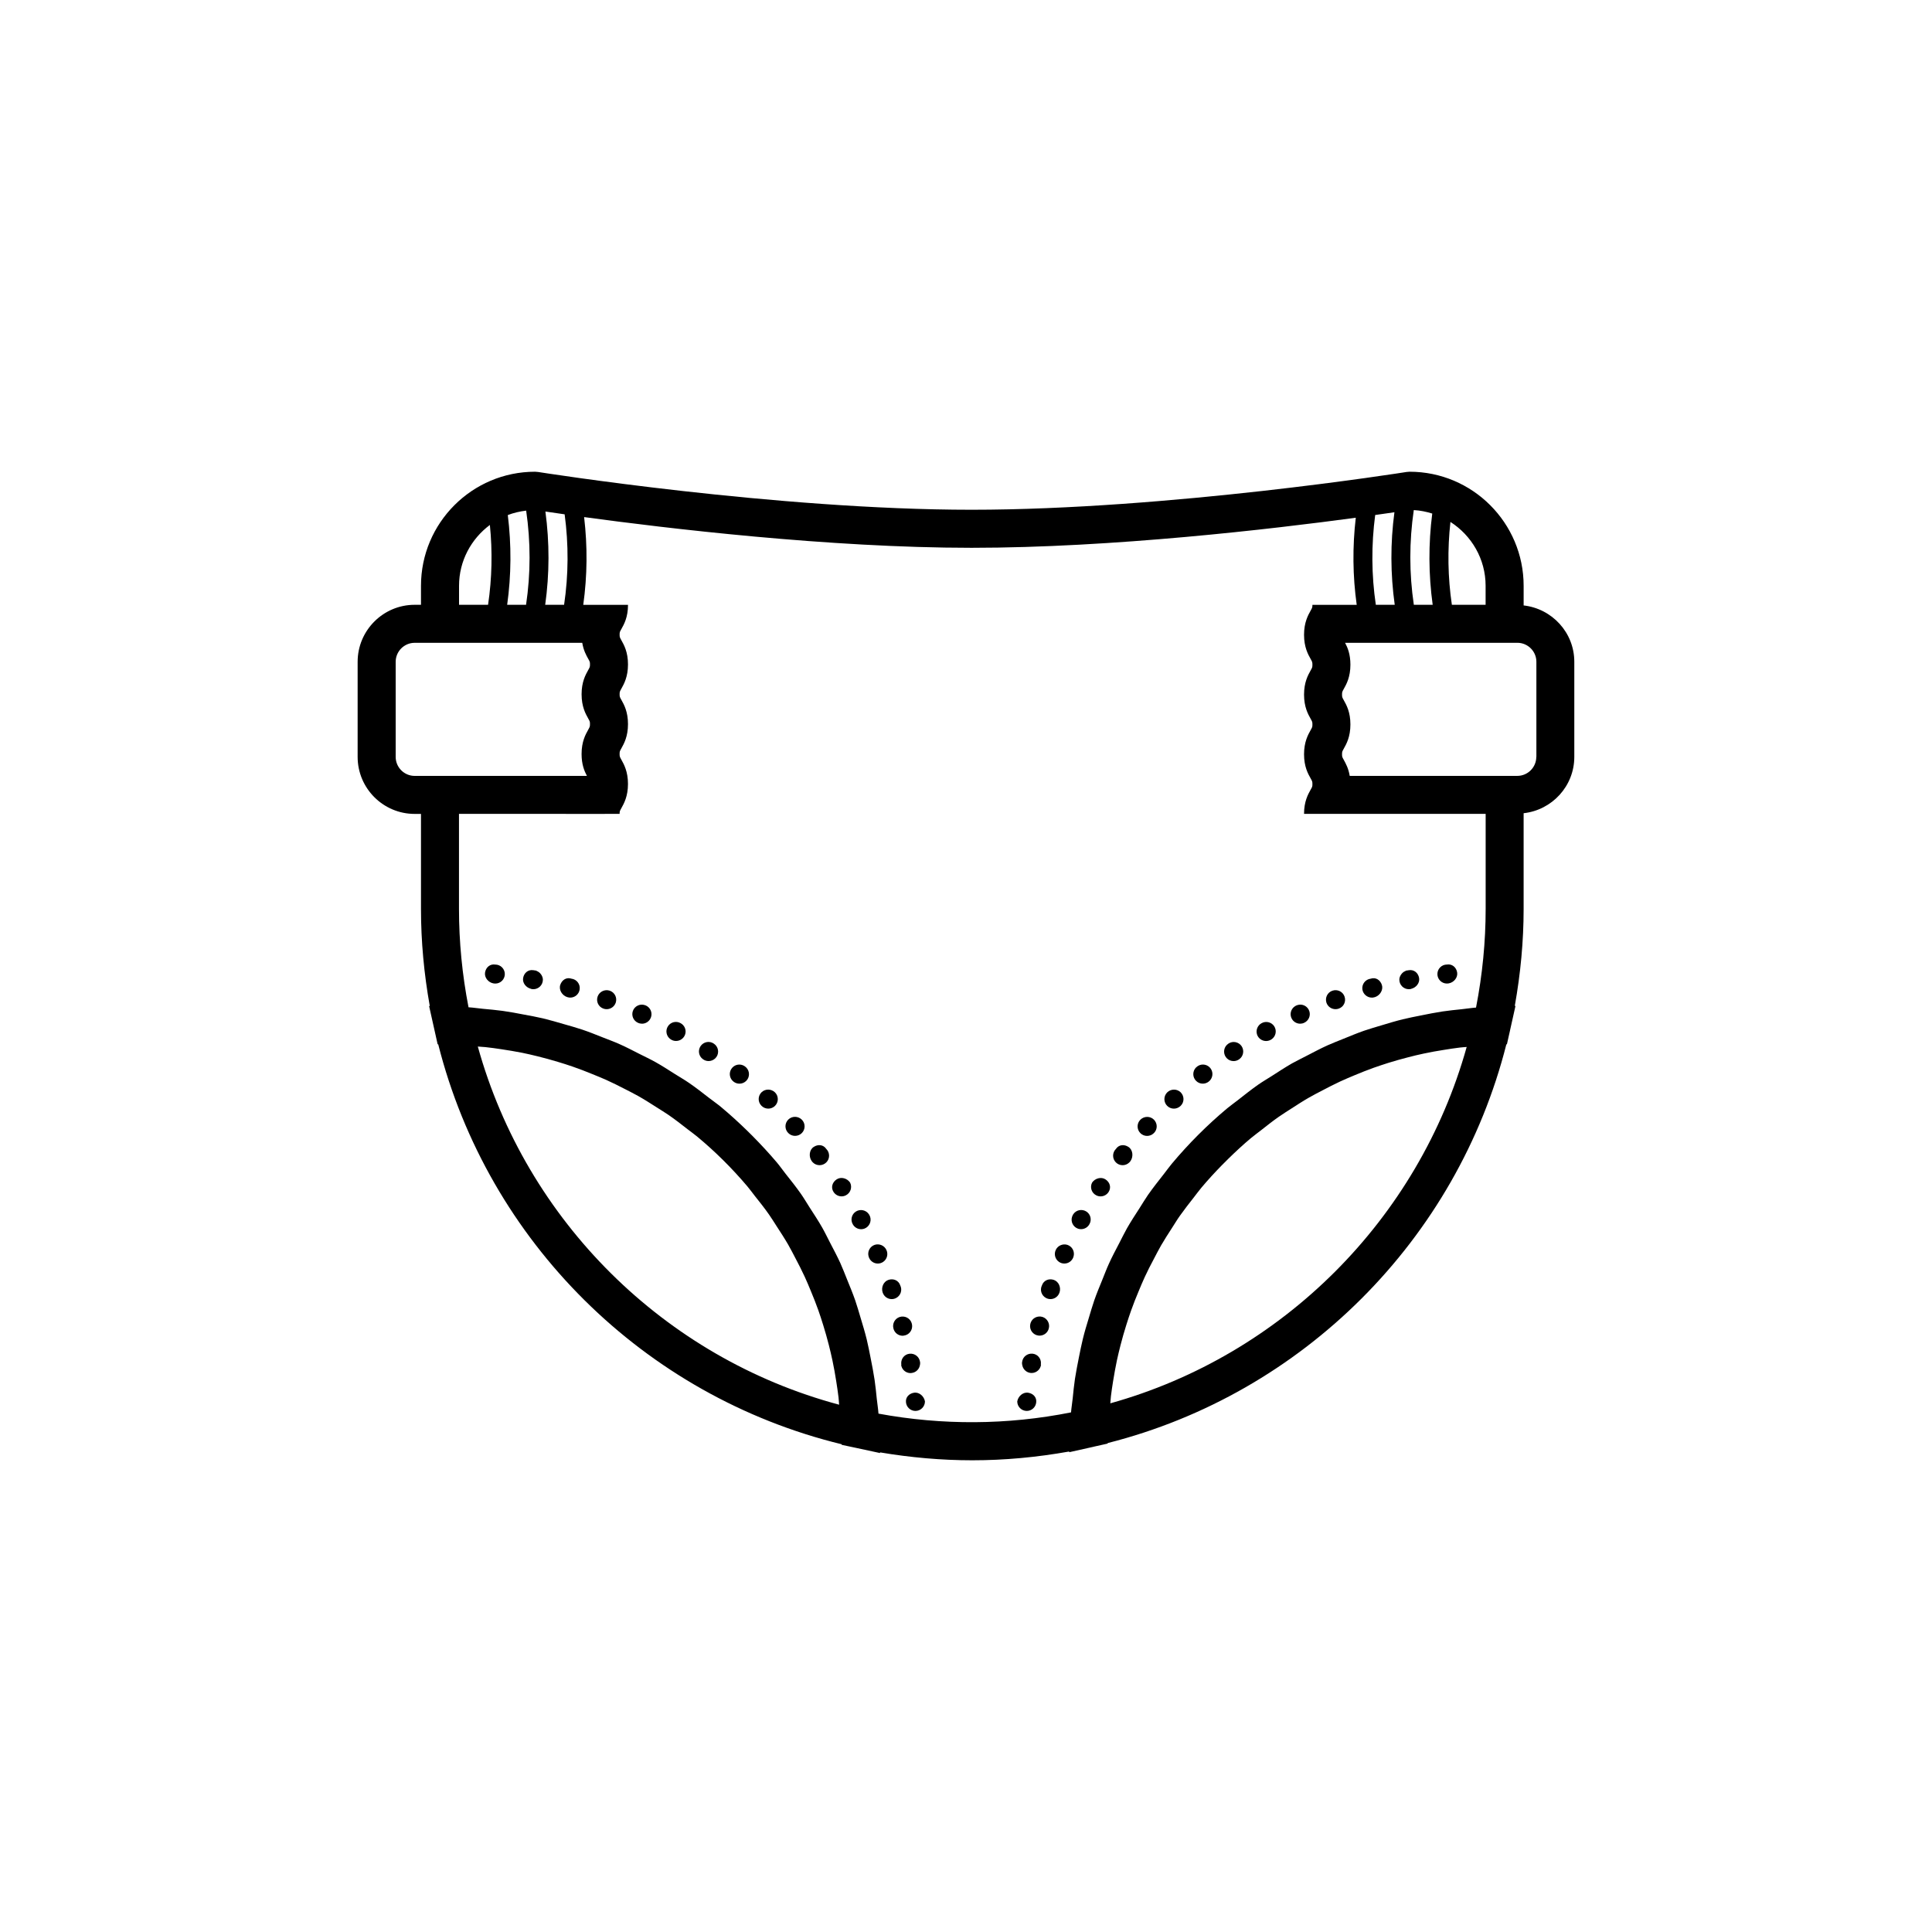 <?xml version="1.0" encoding="UTF-8"?>
<!-- Uploaded to: ICON Repo, www.iconrepo.com, Generator: ICON Repo Mixer Tools -->
<svg fill="#000000" width="800px" height="800px" version="1.1" viewBox="144 144 512 512" xmlns="http://www.w3.org/2000/svg">
 <g>
  <path d="m547.78 304.45v-5.207c0-16.672-13.559-30.23-30.23-30.23l-0.797 0.066c-0.617 0.102-63.18 10.012-115.29 10.012-51.664 0-114.24-9.914-114.87-10.012l-0.797-0.066c-16.672 0-30.23 13.559-30.23 30.23v5.039l-1.676-0.004c-8.332 0-15.113 6.781-15.113 15.113v25.191c0 8.332 6.781 15.113 15.113 15.113h1.676v25.191c0 8.57 0.805 17.199 2.332 25.73h-0.18l1.406 6.297 0.855 3.84 0.152 0.004c13.215 52.27 54.551 93.25 106.93 105.99l0.004 0.152 3.848 0.816 6.309 1.359-0.004-0.176c8.09 1.363 16.289 2.094 24.449 2.094 8.57 0 17.18-0.805 25.688-2.328l-0.012 0.188 6.379-1.426c0.082-0.016 0.137-0.039 0.207-0.055l3.602-0.805 0.012-0.137c51.742-13.094 92.586-53.941 105.66-105.68l0.145-0.004 0.848-3.762v-0.031l1.426-6.379-0.188 0.012c1.535-8.566 2.344-17.18 2.344-25.711v-25.363c7.535-0.84 13.43-7.18 13.43-14.938v-25.191c0-7.754-5.906-14.09-13.441-14.938zm-10.078-5.207v5.039h-8.941c-1.082-7.289-1.188-14.656-0.383-21.965 5.586 3.582 9.324 9.805 9.324 16.926zm-29.094 5.035c-1.168-7.898-1.211-15.887-0.168-23.797 1.969-0.277 3.68-0.523 5.098-0.73-1.094 8.152-1.062 16.375 0.082 24.527zm10.074 0c-1.238-8.332-1.238-16.766-0.012-25.102 1.703 0.098 3.324 0.43 4.891 0.922-1.031 8.035-0.992 16.148 0.117 24.18zm-225.19 0h-5.008c1.148-8.207 1.164-16.5 0.055-24.719 1.352 0.203 3.062 0.453 5.098 0.742 1.07 7.973 1.039 16.02-0.145 23.977zm-10.078 0h-5.008c1.102-7.898 1.148-15.871 0.168-23.781 1.543-0.598 3.176-0.973 4.867-1.176 1.207 8.293 1.207 16.672-0.027 24.957zm-17.762-5.035c0-6.609 3.234-12.449 8.172-16.125 0.711 7.047 0.562 14.137-0.48 21.164h-7.691zm-11.754 50.379c-2.777 0-5.039-2.262-5.039-5.039v-25.191c0-2.777 2.262-5.039 5.039-5.039h44.406c0.328 1.996 1.055 3.301 1.582 4.242 0.43 0.762 0.465 0.828 0.465 1.48 0 0.664-0.047 0.742-0.469 1.496-0.695 1.246-1.754 3.125-1.754 6.418 0 3.289 1.055 5.176 1.754 6.418 0.43 0.766 0.465 0.828 0.465 1.484 0 0.672-0.047 0.746-0.469 1.508-0.699 1.246-1.754 3.129-1.754 6.418 0 2.812 0.754 4.559 1.414 5.801h-43.965zm16.73 71.723c0.648 0.059 1.309 0.082 1.953 0.145 1.41 0.145 2.812 0.348 4.207 0.555 1.863 0.281 3.715 0.586 5.543 0.945 1.379 0.289 2.75 0.59 4.109 0.934 1.797 0.441 3.582 0.934 5.344 1.465 1.324 0.398 2.644 0.812 3.953 1.266 1.742 0.598 3.461 1.266 5.16 1.961 1.258 0.516 2.519 1.012 3.758 1.57 1.699 0.766 3.356 1.602 5.004 2.449 1.168 0.609 2.348 1.188 3.492 1.832 1.676 0.945 3.293 1.984 4.918 3.019 1.039 0.672 2.102 1.301 3.113 1.996 1.742 1.203 3.414 2.508 5.082 3.812 0.805 0.629 1.652 1.215 2.438 1.867 4.832 4.004 9.301 8.445 13.352 13.23 0.676 0.801 1.281 1.656 1.934 2.481 1.305 1.637 2.606 3.269 3.809 4.992 0.719 1.023 1.367 2.098 2.051 3.144 1.031 1.586 2.07 3.18 3.023 4.828 0.672 1.152 1.273 2.363 1.898 3.543 0.852 1.613 1.691 3.238 2.457 4.902 0.586 1.254 1.113 2.543 1.648 3.828 0.691 1.664 1.359 3.336 1.965 5.043 0.473 1.336 0.91 2.68 1.328 4.039 0.535 1.723 1.031 3.465 1.48 5.234 0.352 1.375 0.68 2.777 0.977 4.18 0.383 1.793 0.699 3.621 0.988 5.445 0.223 1.414 0.438 2.836 0.609 4.277 0.074 0.641 0.098 1.293 0.156 1.934-46.301-12.402-82.914-48.703-95.75-94.918zm106.18 97.281c-0.09-1.32-0.312-2.602-0.449-3.906-0.176-1.691-0.336-3.394-0.586-5.066-0.293-1.969-0.676-3.894-1.059-5.836-0.328-1.629-0.629-3.254-1.023-4.863-0.473-1.934-1.047-3.812-1.617-5.703-0.465-1.551-0.902-3.102-1.43-4.637-0.648-1.875-1.41-3.691-2.156-5.535-0.594-1.461-1.148-2.938-1.797-4.367-0.836-1.832-1.785-3.602-2.711-5.379-0.699-1.355-1.355-2.727-2.106-4.047-1.031-1.809-2.18-3.535-3.305-5.285-0.781-1.211-1.5-2.453-2.324-3.633-1.301-1.855-2.715-3.621-4.117-5.391-0.766-0.973-1.477-1.996-2.273-2.941-2.047-2.418-4.207-4.746-6.445-7.008-0.453-0.453-0.906-0.906-1.367-1.355-2.266-2.207-4.602-4.344-7.039-6.367-1.008-0.836-2.09-1.57-3.129-2.379-1.734-1.344-3.449-2.695-5.262-3.934-1.234-0.855-2.539-1.594-3.812-2.402-1.699-1.074-3.375-2.172-5.141-3.152-1.379-0.77-2.82-1.441-4.238-2.16-1.734-0.875-3.445-1.785-5.231-2.57-1.492-0.672-3.031-1.223-4.555-1.828-1.785-0.711-3.551-1.422-5.375-2.035-1.582-0.527-3.203-0.973-4.816-1.438-1.832-0.527-3.664-1.074-5.531-1.523-1.664-0.387-3.356-0.695-5.043-1.008-1.883-0.363-3.762-0.719-5.672-0.984-1.727-0.238-3.477-0.387-5.223-0.551-1.273-0.117-2.523-0.324-3.812-0.402-1.676-8.637-2.527-17.387-2.527-26.062v-25.191l38.637 0.004v-0.004h3.93c0-0.672 0.047-0.75 0.469-1.512 0.695-1.25 1.75-3.133 1.75-6.422 0-3.289-1.055-5.176-1.75-6.422-0.422-0.754-0.469-0.84-0.469-1.512 0-0.664 0.047-0.746 0.469-1.496 0.695-1.25 1.754-3.129 1.754-6.43 0-3.293-1.055-5.176-1.754-6.418-0.43-0.762-0.465-0.828-0.465-1.48 0-0.66 0.047-0.742 0.465-1.492 0.699-1.25 1.754-3.129 1.754-6.422 0-3.289-1.055-5.168-1.754-6.41-0.418-0.75-0.465-0.832-0.465-1.492 0-0.648 0.035-0.715 0.465-1.473 0.699-1.246 1.758-3.125 1.758-6.418h-11.859c1.078-7.723 1.145-15.516 0.227-23.254 21.629 2.953 64.957 8.141 102.68 8.141 37.309 0 79.773-4.988 101.82-7.969-0.898 7.68-0.828 15.418 0.246 23.086h-7.805v0.004h-3.934c0 0.676-0.039 0.75-0.465 1.516-0.699 1.246-1.754 3.129-1.754 6.418 0 3.289 1.055 5.176 1.754 6.418 0.422 0.762 0.465 0.84 0.465 1.516 0 0.664-0.039 0.746-0.465 1.5-0.699 1.246-1.754 3.129-1.754 6.422 0 3.289 1.055 5.168 1.754 6.414 0.422 0.75 0.465 0.832 0.465 1.484 0 0.664-0.039 0.742-0.465 1.496-0.699 1.246-1.754 3.129-1.754 6.418s1.055 5.164 1.754 6.402c0.422 0.75 0.465 0.832 0.465 1.492 0 0.656-0.031 0.715-0.465 1.477-0.699 1.246-1.754 3.125-1.754 6.414h48.129v25.191c0 8.664-0.855 17.438-2.551 26.145-1.301 0.098-2.551 0.312-3.84 0.441-1.691 0.176-3.375 0.344-5.039 0.59-1.93 0.297-3.82 0.672-5.719 1.055-1.621 0.324-3.25 0.641-4.852 1.031-1.891 0.465-3.738 1.027-5.586 1.586-1.547 0.469-3.098 0.902-4.625 1.43-1.848 0.645-3.652 1.395-5.461 2.133-1.445 0.586-2.91 1.148-4.328 1.785-1.82 0.828-3.582 1.773-5.352 2.684-1.328 0.699-2.684 1.34-3.996 2.074-1.809 1.039-3.562 2.195-5.316 3.32-1.168 0.75-2.383 1.449-3.523 2.238-1.91 1.336-3.727 2.785-5.562 4.223-0.906 0.715-1.848 1.367-2.727 2.098-5.336 4.465-10.254 9.387-14.711 14.715-0.73 0.863-1.359 1.785-2.055 2.66-1.445 1.844-2.91 3.684-4.262 5.617-0.785 1.133-1.477 2.324-2.223 3.481-1.145 1.77-2.293 3.523-3.336 5.352-0.734 1.301-1.375 2.644-2.066 3.969-0.926 1.777-1.867 3.535-2.695 5.367-0.648 1.414-1.199 2.891-1.789 4.348-0.734 1.793-1.484 3.594-2.125 5.441-0.527 1.535-0.973 3.098-1.445 4.664-0.551 1.828-1.125 3.668-1.57 5.535-0.402 1.629-0.719 3.281-1.055 4.934-0.371 1.867-0.734 3.719-1.031 5.617-0.258 1.715-0.422 3.445-0.598 5.168-0.125 1.25-0.344 2.465-0.441 3.723-16.898 3.371-34.148 3.449-51.02 0.332zm61.438-2.727c0.07-0.641 0.09-1.293 0.168-1.93 0.156-1.309 0.352-2.602 0.559-3.883 0.309-1.914 0.648-3.809 1.043-5.68 0.297-1.32 0.598-2.625 0.938-3.926 0.465-1.793 0.961-3.57 1.527-5.34 0.414-1.305 0.828-2.602 1.289-3.879 0.609-1.719 1.281-3.402 1.98-5.062 0.523-1.258 1.043-2.519 1.613-3.75 0.754-1.637 1.582-3.25 2.43-4.836 0.629-1.184 1.23-2.387 1.898-3.547 0.918-1.586 1.918-3.129 2.91-4.664 0.711-1.094 1.367-2.207 2.117-3.254 1.133-1.602 2.344-3.141 3.551-4.68 0.719-0.91 1.387-1.855 2.137-2.742 1.723-2.051 3.543-4.027 5.41-5.934 0.598-0.609 1.199-1.203 1.797-1.793 1.898-1.855 3.848-3.668 5.883-5.367 0.918-0.766 1.891-1.465 2.832-2.207 1.508-1.18 3.012-2.383 4.586-3.473 1.082-0.766 2.223-1.457 3.344-2.188 1.508-0.973 3.004-1.949 4.555-2.84 1.199-0.695 2.43-1.32 3.664-1.965 1.559-0.816 3.109-1.617 4.707-2.363 1.281-0.594 2.602-1.137 3.894-1.684 1.613-0.676 3.238-1.316 4.891-1.914 1.34-0.473 2.695-0.922 4.055-1.352 1.691-0.523 3.394-1.004 5.117-1.445 1.375-0.363 2.777-0.699 4.172-0.992 1.762-0.379 3.551-0.699 5.344-0.977 1.406-0.227 2.828-0.453 4.242-0.621 0.59-0.074 1.188-0.098 1.789-0.152-12.727 45.617-48.824 81.715-94.441 94.438zm112.89-171.32c0 2.777-2.262 5.039-5.039 5.039h-44.406c-0.324-1.996-1.055-3.293-1.57-4.238-0.434-0.766-0.465-0.828-0.465-1.484 0-0.664 0.039-0.746 0.465-1.5 0.699-1.246 1.754-3.125 1.754-6.414 0-3.289-1.055-5.168-1.754-6.414-0.422-0.75-0.465-0.832-0.465-1.492 0-0.672 0.039-0.75 0.465-1.508 0.699-1.246 1.754-3.129 1.754-6.418 0-2.812-0.754-4.566-1.414-5.801h45.66c2.777 0 5.039 2.262 5.039 5.039v25.191z"/>
  <path d="m420.3 493.01c-1.328-0.422-2.746 0.281-3.184 1.586-0.055 0.156-0.105 0.371-0.121 0.527-0.168 1.379 0.805 2.641 2.191 2.816 0.105 0.02 0.211 0.02 0.312 0.02 1.164 0 2.191-0.801 2.449-1.941 0.32-1.258-0.391-2.586-1.648-3.008z"/>
  <path d="m507.56 408.38c0.105 0 0.207-0.004 0.312-0.02 0.156-0.02 0.371-0.07 0.527-0.121 1.32-0.438 2.242-1.914 1.809-3.234-0.441-1.32-1.641-2.098-2.973-1.641-1.375 0.172-2.363 1.43-2.195 2.816 0.176 1.266 1.27 2.199 2.519 2.199z"/>
  <path d="m514.84 403.63c0 1.391 1.133 2.519 2.519 2.519 0.137 0 0.324-0.016 0.465-0.039 0.07-0.012 0.117-0.055 0.188-0.07h0.02v-0.004c1.27-0.324 2.262-1.543 2.047-2.836-0.227-1.375-1.359-2.309-2.715-2.086-0.188 0-0.352 0.07-0.527 0.105l-0.02-0.066c-0.09 0.023-0.156 0.086-0.258 0.121-0.145 0.051-0.277 0.121-0.414 0.203-0.117 0.07-0.238 0.137-0.332 0.227-0.188 0.152-0.344 0.328-0.484 0.527-0.031 0.039-0.059 0.074-0.082 0.117-0.242 0.379-0.406 0.801-0.406 1.281z"/>
  <path d="m527.44 404.65c0.137 0 0.324-0.016 0.465-0.039 1.375-0.227 2.481-1.547 2.254-2.91-0.227-1.375-1.359-2.309-2.715-2.086-1.387 0-2.519 1.129-2.519 2.519-0.004 1.387 1.129 2.516 2.516 2.516z"/>
  <path d="m423.26 483.18c-1.316-0.438-2.684 0.133-3.129 1.449-0.629 1.246-0.117 2.754 1.129 3.379 0.359 0.18 0.742 0.266 1.125 0.266 0.934 0 1.812-0.516 2.246-1.387 0.059-0.105 0.117-0.266 0.156-0.371 0.445-1.324-0.207-2.891-1.527-3.336z"/>
  <path d="m428.47 477.09c0.441-1.32-0.277-2.746-1.594-3.188-1.23-0.383-2.578 0.195-3.098 1.367-0.516 1.113-0.156 2.457 0.887 3.16 0.434 0.293 0.926 0.422 1.395 0.422 0.816 0 1.613-0.387 2.098-1.125 0.129-0.172 0.25-0.426 0.312-0.637z"/>
  <path d="m434.53 460.78c0.363 0.188 0.746 0.273 1.133 0.273 0.867 0 1.691-0.441 2.156-1.215 0.719-1.152 0.312-2.523-0.828-3.273-1.152-0.777-2.805-0.309-3.582 0.848-0.625 1.246-0.125 2.75 1.121 3.367z"/>
  <path d="m441.5 452.79c0.648 0 1.289-0.246 1.785-0.734 0.117-0.109 0.258-0.293 0.344-0.422 0.766-1.152 0.598-2.891-0.551-3.668-1.16-0.777-2.578-0.641-3.356 0.523-0.984 0.984-0.984 2.578 0 3.562 0.484 0.492 1.125 0.738 1.777 0.738z"/>
  <path d="m447.99 445.03c0.641 0 1.289-0.246 1.785-0.734l0.039-0.035c0.984-0.984 0.961-2.562-0.02-3.547-0.984-0.977-2.59-0.961-3.582 0.02-0.984 0.984-0.984 2.578 0 3.562 0.492 0.488 1.125 0.734 1.777 0.734z"/>
  <path d="m497.92 411.44c0.266 0 0.527-0.039 0.797-0.121l0.039-0.016c1.328-0.441 2.016-1.859 1.57-3.18-0.434-1.32-1.879-2.031-3.211-1.582-1.32 0.438-2.023 1.863-1.594 3.188 0.359 1.055 1.348 1.711 2.398 1.711z"/>
  <path d="m429.7 469.62c0.277 0.09 0.527 0.121 0.797 0.121 0.926 0 1.789-0.508 2.223-1.34 0.641-1.137 0.309-2.594-0.797-3.32-1.168-0.754-2.727-0.457-3.492 0.699-0.117 0.188-0.246 0.434-0.312 0.648-0.449 1.32 0.27 2.746 1.582 3.191z"/>
  <path d="m455.09 437.8c0.648 0 1.289-0.246 1.789-0.734l0.031-0.031c0.984-0.984 0.961-2.57-0.012-3.551-0.992-0.973-2.602-0.957-3.582 0.02-0.984 0.984-0.984 2.586 0 3.562 0.484 0.488 1.137 0.734 1.773 0.734z"/>
  <path d="m416.5 513.09c-1.387-0.238-2.688 0.93-2.918 2.301 0 1.387 1.129 2.519 2.519 2.519 1.324 0 2.398-1.012 2.508-2.301 0.145-1.301-0.781-2.301-2.109-2.519z"/>
  <path d="m418.17 502.85c-1.328-0.422-2.746 0.277-3.184 1.586-0.055 0.156-0.105 0.371-0.121 0.527-0.047 0.367 0 0.719 0.105 1.055 0.266 0.945 1.074 1.691 2.109 1.82 0.105 0.016 0.211 0.02 0.312 0.02 1.25 0 2.332-0.938 2.5-2.207l-0.066-0.016c0.207-1.188-0.457-2.387-1.656-2.785z"/>
  <path d="m462.75 431.18c0.539 0 1.094-0.176 1.547-0.527 1.062-0.797 1.328-2.297 0.59-3.414-0.777-1.152-2.332-1.477-3.492-0.699-0.137 0.098-0.309 0.227-0.422 0.336-0.984 0.984-0.984 2.586 0 3.562 0.488 0.5 1.129 0.742 1.777 0.742z"/>
  <path d="m479.52 419.88c0.266 0 0.527-0.039 0.797-0.125 0.207-0.074 0.465-0.195 0.641-0.312 1.16-0.77 1.477-2.332 0.711-3.492-0.734-1.094-2.188-1.441-3.324-0.801-1.062 0.562-1.602 1.832-1.211 3.027 0.352 1.035 1.336 1.703 2.387 1.703z"/>
  <path d="m488.55 415.29c0.352 0 0.73-0.074 1.062-0.238 1.168-0.523 1.785-1.855 1.367-3.098-0.441-1.324-1.867-2.031-3.188-1.586-0.207 0.074-0.453 0.188-0.641 0.312-1.16 0.77-1.477 2.336-0.699 3.488 0.496 0.73 1.293 1.121 2.098 1.121z"/>
  <path d="m470.91 425.2c0.539 0 1.094-0.176 1.547-0.527 1.062-0.789 1.328-2.293 0.59-3.414-0.777-1.152-2.344-1.477-3.492-0.699-0.137 0.102-0.309 0.227-0.422 0.344-0.984 0.977-0.984 2.578 0 3.562 0.477 0.488 1.129 0.734 1.777 0.734z"/>
  <path d="m305.58 406.54c-1.328-0.441-2.769 0.273-3.211 1.578-0.441 1.324 0.25 2.742 1.57 3.184l0.047 0.016c0.266 0.09 0.527 0.125 0.797 0.125 1.055 0 2.035-0.672 2.394-1.723 0.438-1.316-0.277-2.742-1.598-3.18z"/>
  <path d="m287.38 402.23c-0.137-0.203-0.289-0.379-0.48-0.527-0.105-0.09-0.215-0.156-0.336-0.227-0.137-0.082-0.266-0.145-0.418-0.203-0.09-0.035-0.16-0.098-0.25-0.121l-0.016 0.066c-0.176-0.039-0.344-0.105-0.535-0.105-1.367-0.223-2.484 0.711-2.715 2.086-0.211 1.301 0.777 2.516 2.047 2.836v0.004h0.02c0.066 0.016 0.117 0.059 0.188 0.07 0.137 0.02 0.324 0.039 0.465 0.039 1.391 0 2.519-1.129 2.519-2.519 0-0.48-0.172-0.902-0.398-1.281-0.031-0.043-0.066-0.078-0.09-0.117z"/>
  <path d="m295.45 403.36c-1.328-0.453-2.527 0.324-2.973 1.641-0.438 1.32 0.492 2.797 1.809 3.234 0.156 0.055 0.367 0.105 0.527 0.121 0.105 0.012 0.211 0.02 0.316 0.02 1.25 0 2.336-0.938 2.492-2.207 0.18-1.379-0.801-2.637-2.172-2.809z"/>
  <path d="m275.26 399.62c-1.367-0.223-2.484 0.711-2.715 2.086-0.227 1.367 0.883 2.684 2.254 2.91 0.137 0.02 0.324 0.039 0.465 0.039 1.391 0 2.519-1.129 2.519-2.519-0.004-1.387-1.129-2.516-2.523-2.516z"/>
  <path d="m314.89 410.37c-1.316-0.441-2.746 0.277-3.188 1.586-0.414 1.246 0.195 2.586 1.371 3.098 0.336 0.16 0.707 0.238 1.062 0.238 0.812 0 1.605-0.395 2.098-1.129 0.77-1.152 0.457-2.715-0.699-3.488-0.18-0.117-0.434-0.238-0.645-0.305z"/>
  <path d="m359.62 447.96c-1.152 0.766-1.328 2.508-0.555 3.668 0.098 0.133 0.227 0.312 0.344 0.422 0.492 0.5 1.137 0.734 1.785 0.734 0.645 0 1.289-0.246 1.785-0.734 0.984-0.977 0.984-2.586 0-3.562-0.773-1.16-2.199-1.309-3.359-0.527z"/>
  <path d="m383.52 497.95c1.379-0.168 2.363-1.426 2.191-2.816-0.02-0.156-0.07-0.371-0.121-0.527-0.441-1.32-1.859-2.012-3.188-1.586-1.258 0.422-1.969 1.75-1.641 3.019 0.266 1.145 1.289 1.949 2.449 1.949 0.102-0.02 0.203-0.02 0.309-0.039z"/>
  <path d="m382.57 484.63c-0.438-1.32-1.809-1.891-3.125-1.449-1.32 0.441-1.977 2.012-1.535 3.332 0.039 0.109 0.105 0.273 0.156 0.371 0.438 0.883 1.328 1.391 2.254 1.391 0.379 0 0.762-0.09 1.129-0.273 1.23-0.617 1.746-2.129 1.121-3.371z"/>
  <path d="m378.91 475.26c-0.523-1.168-1.863-1.758-3.098-1.367-1.32 0.441-2.031 1.867-1.594 3.188 0.074 0.211 0.191 0.465 0.312 0.648 0.488 0.73 1.285 1.125 2.098 1.125 0.484 0 0.969-0.137 1.395-0.422 1.059-0.699 1.406-2.059 0.887-3.172z"/>
  <path d="m386.2 513.09c-1.32 0.223-2.246 1.219-2.106 2.519 0.105 1.289 1.188 2.301 2.508 2.301 1.387 0 2.519-1.133 2.519-2.519-0.23-1.371-1.531-2.539-2.922-2.301z"/>
  <path d="m374.59 466.44c-0.074-0.207-0.195-0.453-0.316-0.641-0.77-1.152-2.328-1.465-3.492-0.707-1.102 0.734-1.438 2.191-0.801 3.32 0.438 0.832 1.305 1.34 2.223 1.34 0.266 0 0.527-0.039 0.797-0.125 1.309-0.449 2.023-1.875 1.59-3.188z"/>
  <path d="m385.62 507.85c1.039-0.125 1.848-0.883 2.109-1.824 0.102-0.324 0.145-0.684 0.102-1.047-0.02-0.16-0.07-0.367-0.121-0.523-0.441-1.324-1.859-2.016-3.188-1.594-1.188 0.398-1.859 1.602-1.656 2.816h-0.055c0.156 1.281 1.238 2.207 2.492 2.207 0.102-0.012 0.211-0.02 0.316-0.035z"/>
  <path d="m345.8 433.48c-0.977 0.977-0.996 2.562-0.016 3.543l0.035 0.039c0.492 0.492 1.137 0.734 1.785 0.734 0.645 0 1.289-0.246 1.785-0.734 0.984-0.984 0.984-2.586 0-3.562-1-0.98-2.609-0.996-3.59-0.02z"/>
  <path d="m365.7 456.56c-1.137 0.75-1.547 2.137-0.828 3.273 0.469 0.77 1.293 1.215 2.156 1.215 0.379 0 0.762-0.086 1.129-0.273 1.246-0.621 1.75-2.137 1.129-3.375-0.773-1.148-2.426-1.633-3.586-0.84z"/>
  <path d="m333.14 420.55c-1.152-0.777-2.715-0.457-3.492 0.699-0.742 1.125-0.48 2.625 0.59 3.414 0.453 0.352 0.996 0.527 1.547 0.527 0.645 0 1.289-0.246 1.785-0.734 0.984-0.977 0.984-2.578 0-3.562-0.117-0.117-0.289-0.242-0.43-0.344z"/>
  <path d="m341.32 426.54c-1.16-0.77-2.719-0.457-3.492 0.707-0.742 1.117-0.48 2.621 0.59 3.414 0.453 0.352 0.996 0.523 1.547 0.523 0.645 0 1.289-0.246 1.785-0.734 0.984-0.977 0.984-2.578 0-3.562-0.129-0.125-0.301-0.258-0.43-0.348z"/>
  <path d="m352.9 440.7c-0.977 0.977-0.996 2.562-0.016 3.547l0.035 0.035c0.492 0.5 1.137 0.734 1.785 0.734 0.645 0 1.289-0.246 1.785-0.734 0.984-0.984 0.984-2.586 0-3.562-0.996-0.988-2.594-1-3.59-0.02z"/>
  <path d="m324.35 415.14c-1.148-0.641-2.59-0.293-3.32 0.801-0.77 1.152-0.457 2.719 0.699 3.488 0.188 0.121 0.434 0.25 0.645 0.316 0.266 0.098 0.527 0.121 0.797 0.121 1.055 0 2.035-0.672 2.394-1.723 0.395-1.172-0.148-2.441-1.215-3.004z"/>
 </g>
</svg>